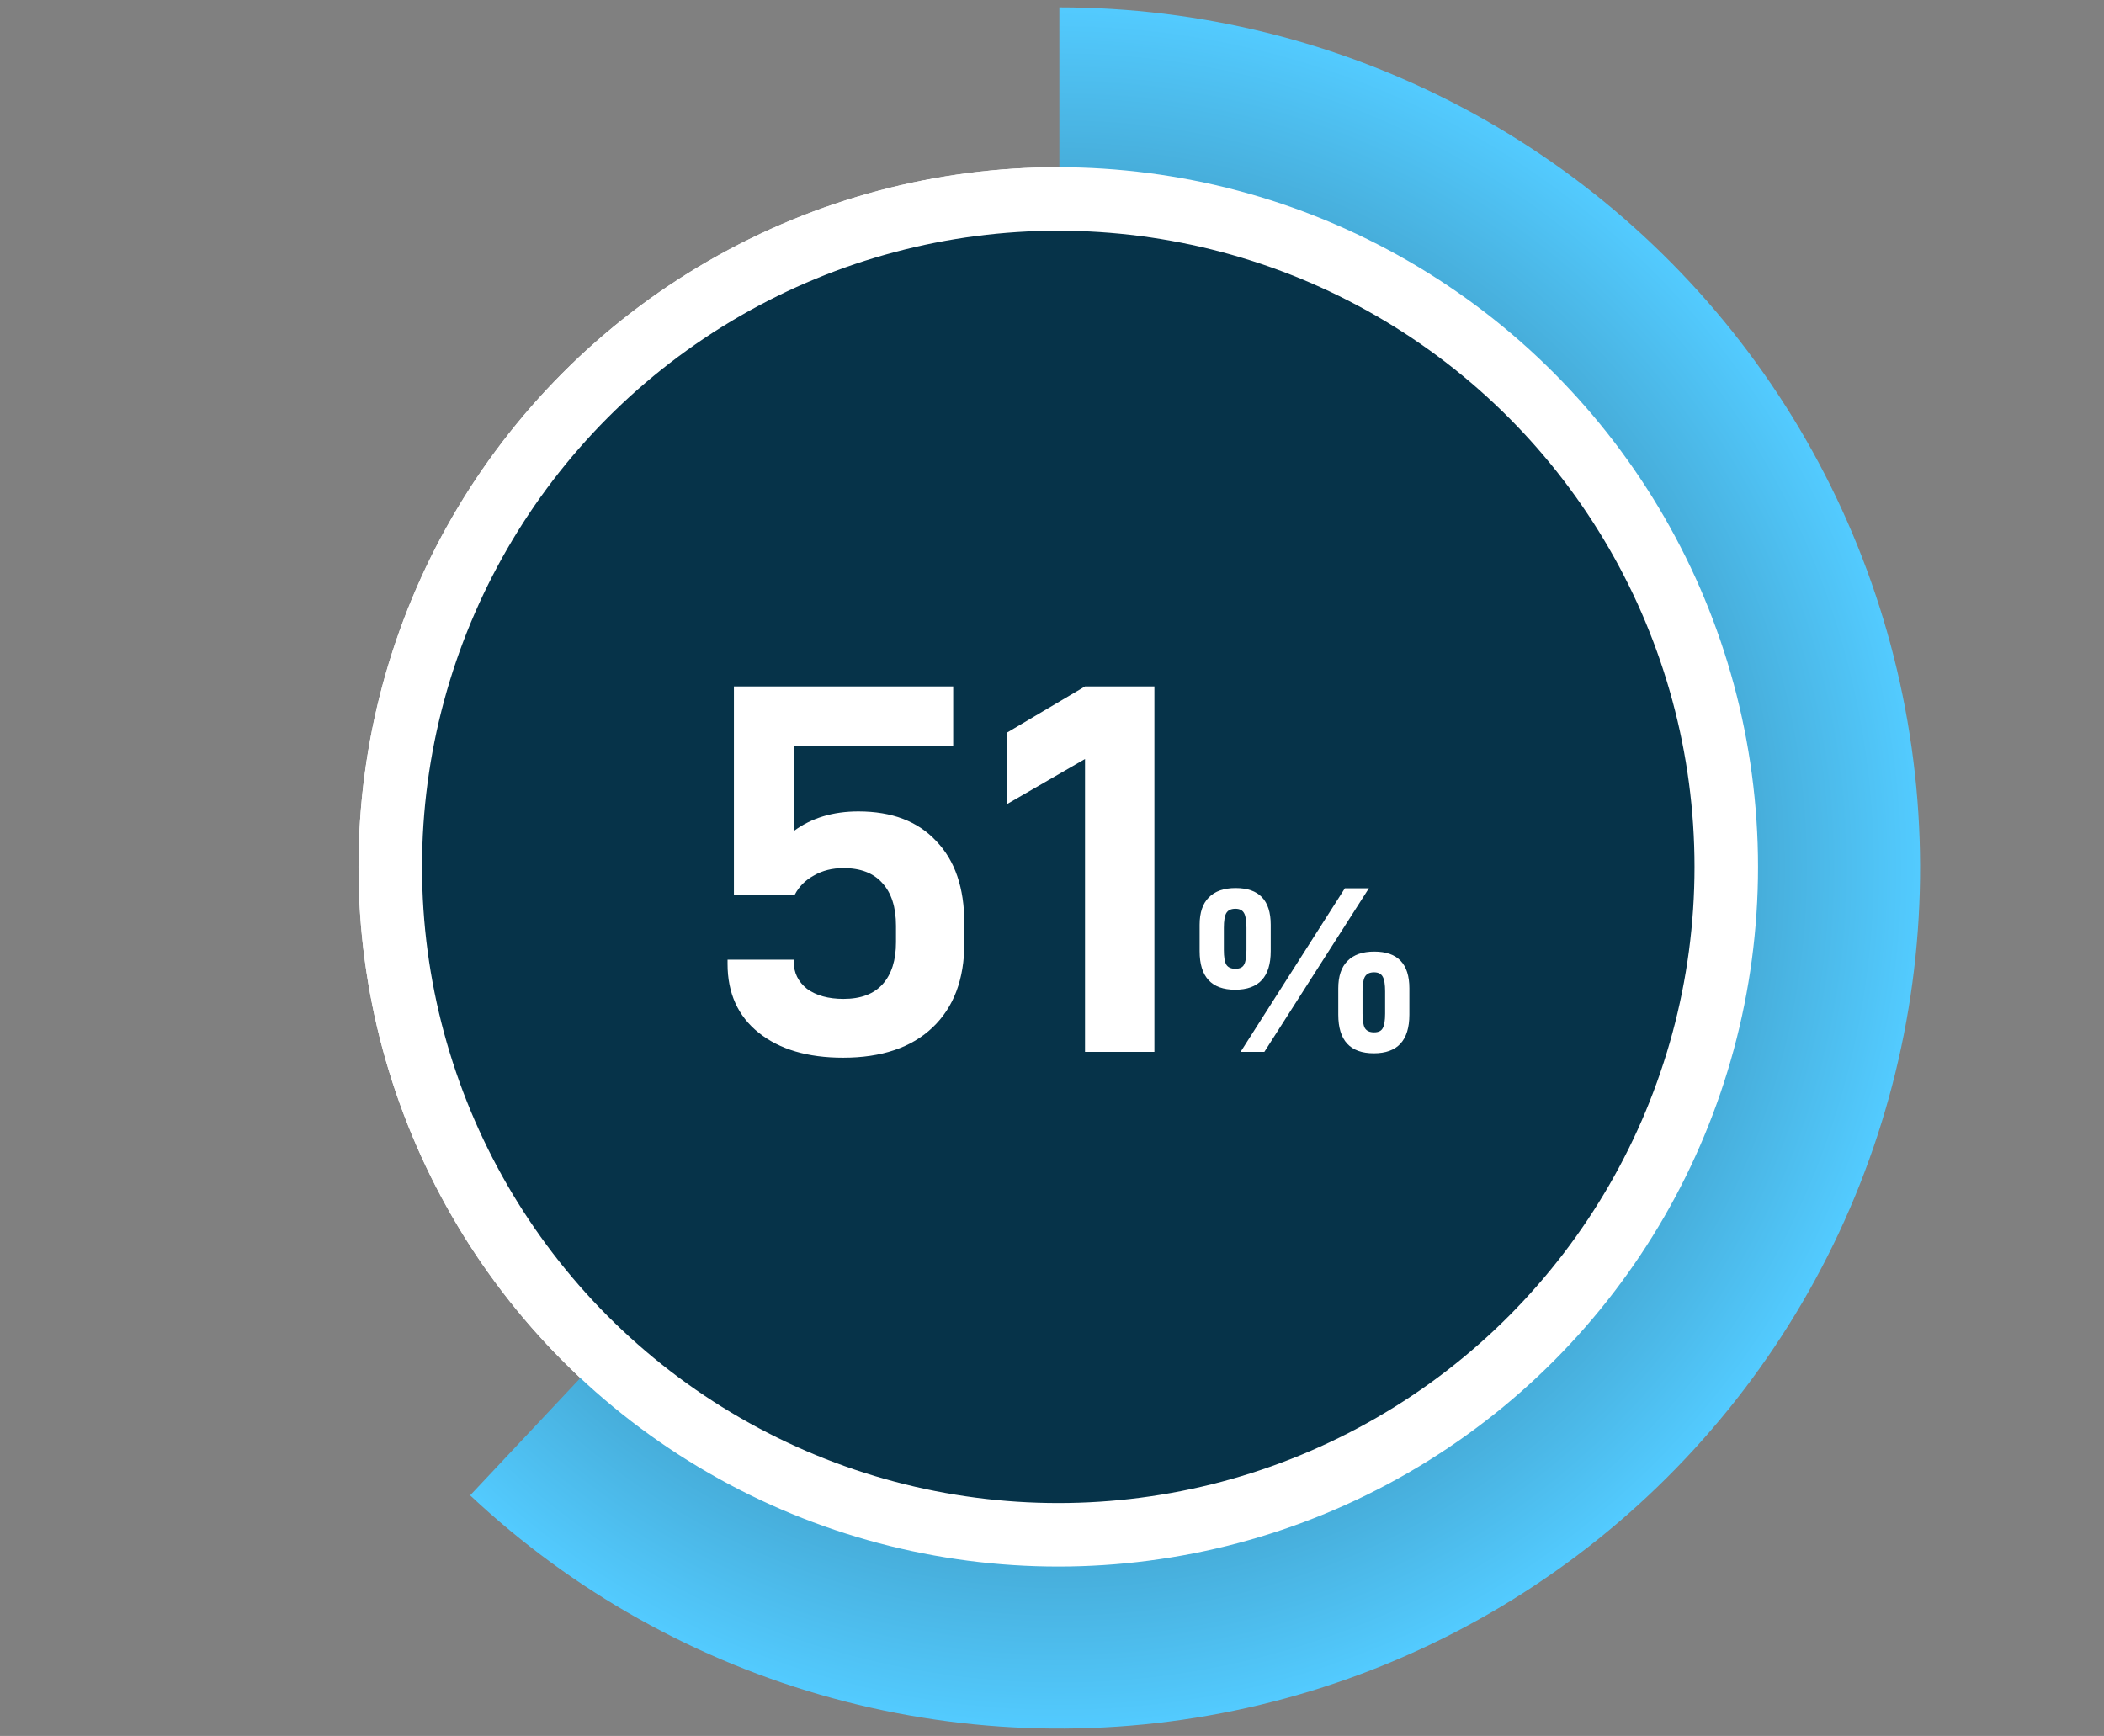 <svg xmlns="http://www.w3.org/2000/svg" width="143" height="118" viewBox="0 0 143 118" fill="none"><rect x="0" y="0" width="143" height="118" fill="#808080" stroke="none"/><circle cx="71.926" cy="58.926" r="45.401" stroke="white" stroke-width="4.317"></circle><path d="M72 0.5C81.543 0.5 90.94 2.834 99.374 7.3C107.807 11.765 115.02 18.226 120.384 26.118C125.748 34.011 129.1 43.096 130.147 52.581C131.194 62.066 129.905 71.663 126.392 80.535C122.879 89.408 117.249 97.286 109.993 103.484C102.736 109.681 94.074 114.009 84.761 116.091C75.448 118.173 65.768 117.945 56.563 115.427C47.359 112.909 38.91 108.177 31.954 101.645L72 59L72 0.5Z" fill="url(#paint0_radial_164_627)"></path><circle cx="71.926" cy="58.926" r="45.401" fill="#063349" stroke="white" stroke-width="4.317"></circle><path d="M57.297 71.896C54.897 71.896 52.989 71.332 51.573 70.204C50.157 69.076 49.449 67.516 49.449 65.524V65.236H53.949V65.38C53.949 66.124 54.249 66.736 54.849 67.216C55.473 67.672 56.301 67.9 57.333 67.9C58.509 67.9 59.397 67.564 59.997 66.892C60.597 66.22 60.897 65.272 60.897 64.048V62.932C60.897 61.66 60.585 60.688 59.961 60.016C59.361 59.344 58.485 59.008 57.333 59.008C56.565 59.008 55.893 59.176 55.317 59.512C54.741 59.824 54.309 60.256 54.021 60.808H49.881V46.66H64.785V50.692H53.949V56.488C55.149 55.6 56.613 55.156 58.341 55.156C60.621 55.156 62.385 55.828 63.633 57.172C64.905 58.492 65.541 60.352 65.541 62.752V64.12C65.541 66.568 64.821 68.476 63.381 69.844C61.941 71.212 59.913 71.896 57.297 71.896ZM73.744 51.592L68.452 54.652V49.792L73.744 46.66H78.46V71.5H73.744V51.592ZM83.949 67.276C82.338 67.276 81.533 66.401 81.533 64.652V62.86C81.533 62.039 81.741 61.42 82.157 61.004C82.573 60.577 83.181 60.364 83.981 60.364C85.57 60.364 86.365 61.196 86.365 62.86V64.652C86.365 66.401 85.559 67.276 83.949 67.276ZM91.405 60.38H93.037L85.933 71.5H84.317L91.405 60.38ZM83.965 65.852C84.263 65.852 84.461 65.756 84.557 65.564C84.663 65.372 84.717 65.041 84.717 64.572V63.068C84.717 62.599 84.663 62.268 84.557 62.076C84.45 61.873 84.253 61.772 83.965 61.772C83.666 61.772 83.458 61.873 83.341 62.076C83.234 62.268 83.181 62.599 83.181 63.068V64.572C83.181 65.041 83.234 65.372 83.341 65.564C83.458 65.756 83.666 65.852 83.965 65.852ZM93.373 71.596C91.762 71.596 90.957 70.721 90.957 68.972V67.18C90.957 66.359 91.165 65.74 91.581 65.324C91.997 64.897 92.605 64.684 93.405 64.684C94.994 64.684 95.789 65.516 95.789 67.18V68.972C95.789 70.721 94.984 71.596 93.373 71.596ZM93.389 70.172C93.688 70.172 93.885 70.076 93.981 69.884C94.088 69.692 94.141 69.361 94.141 68.892V67.388C94.141 66.919 94.088 66.588 93.981 66.396C93.874 66.193 93.677 66.092 93.389 66.092C93.09 66.092 92.882 66.193 92.765 66.396C92.658 66.588 92.605 66.919 92.605 67.388V68.892C92.605 69.361 92.658 69.692 92.765 69.884C92.882 70.076 93.09 70.172 93.389 70.172Z" fill="white"></path><defs><radialGradient id="paint0_radial_164_627" cx="0" cy="0" r="1" gradientUnits="userSpaceOnUse" gradientTransform="translate(72 59) scale(58.5)"><stop stop-color="#13303E"></stop><stop offset="1" stop-color="#53CBFF"></stop></radialGradient></defs></svg>